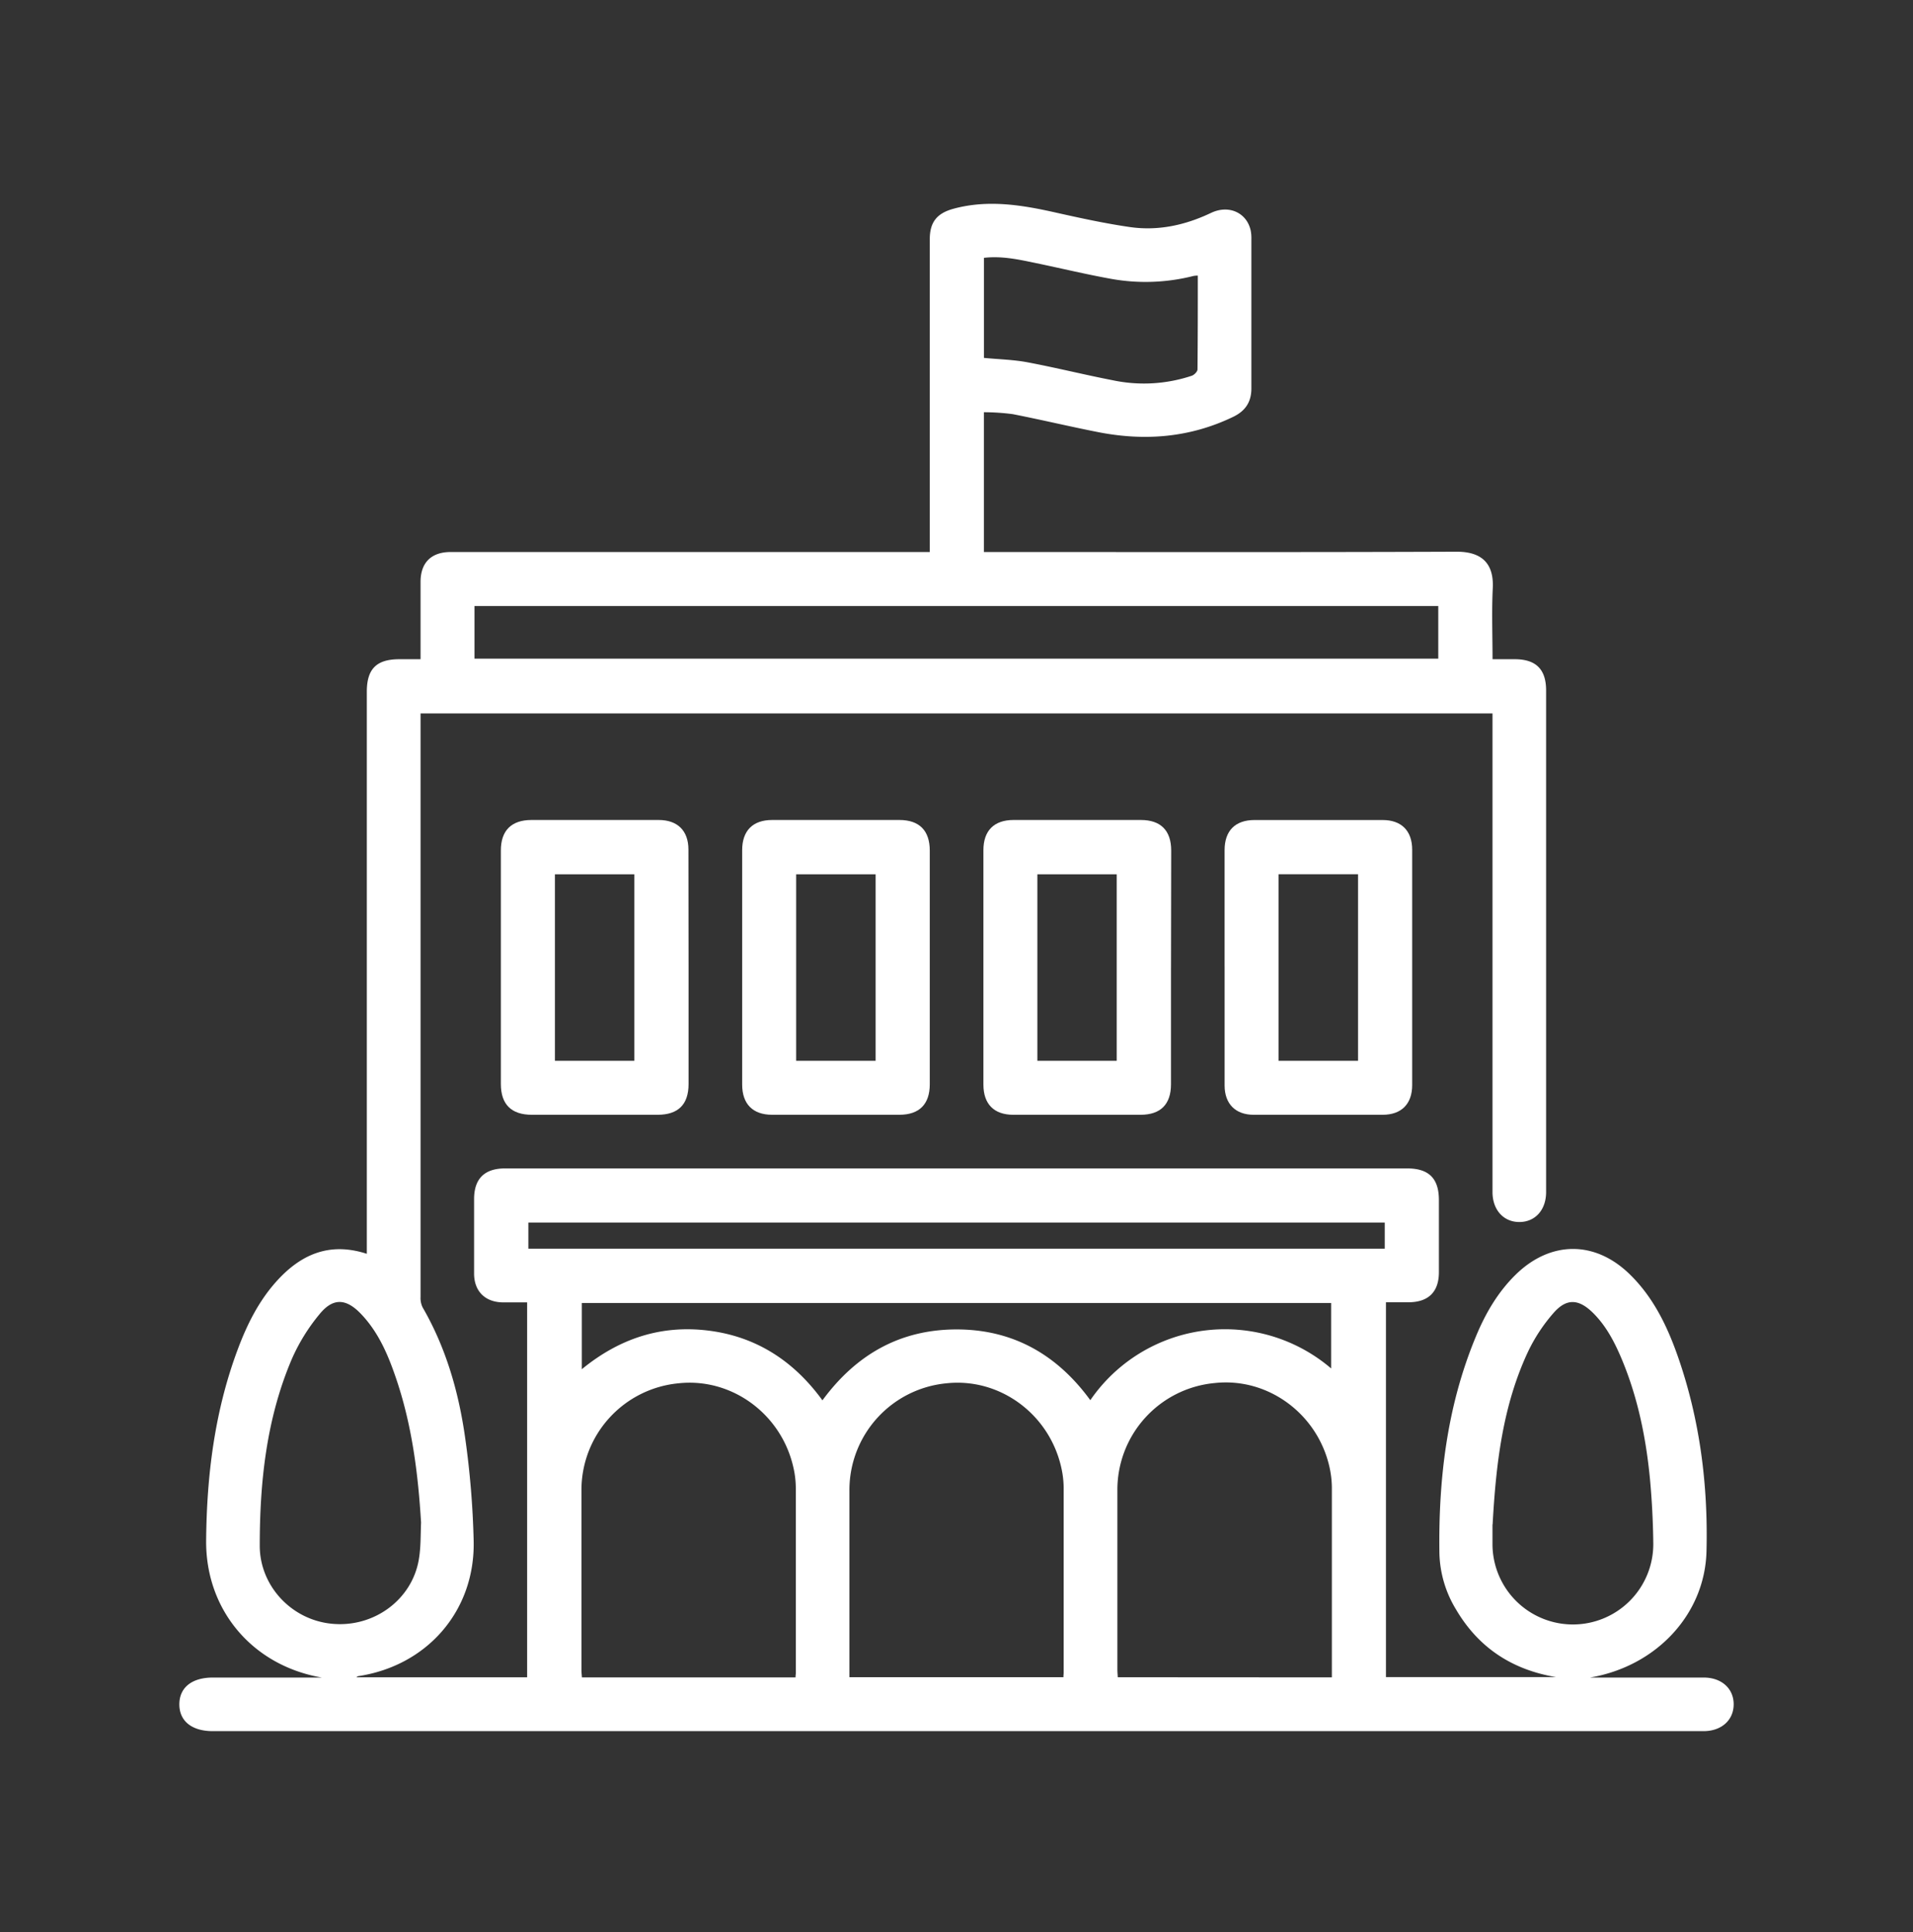 <svg width="100" height="101" fill="none" xmlns="http://www.w3.org/2000/svg"><rect width="100%" height="100%" fill="#333333" stroke="none"/><path d="M16.893 87.71c-3.648-.597-6.149-3.502-6.117-7.18.03-3.418.448-6.777 1.657-10.001.473-1.265 1.068-2.465 1.968-3.486 1.268-1.436 2.78-2.145 4.774-1.497V36.162c0-1.195.506-1.7 1.704-1.7h1.105V30.42c0-1.009.562-1.562 1.576-1.562h25.043v-16.35c0-.898.377-1.36 1.239-1.595 1.824-.496 3.61-.193 5.402.212 1.265.283 2.534.558 3.814.744 1.48.214 2.897-.096 4.249-.74.921-.437 1.855-.018 2.068.906.032.158.044.318.039.478v7.794c0 .7-.308 1.173-.944 1.481-2.256 1.09-4.615 1.28-7.042.807-1.5-.294-2.99-.651-4.49-.945a11.87 11.87 0 0 0-1.506-.1v7.308h.465c8.086 0 16.17.016 24.256-.016 1.24 0 1.947.554 1.88 1.904-.06 1.226-.012 2.452-.012 3.716h1.16c1.108 0 1.64.525 1.64 1.632V62.32c0 .934-.572 1.564-1.4 1.564-.829 0-1.402-.639-1.402-1.567V37.295H21.984V67.805c-.01.187.027.373.107.541 1.226 2.118 1.886 4.428 2.224 6.818.255 1.79.403 3.594.445 5.401.077 3.643-2.426 6.515-6.037 7.061-.024 0-.047.028-.1.06h8.932v-19.6h-1.263c-.928-.01-1.506-.578-1.51-1.501v-3.897c0-1.068.545-1.606 1.622-1.606h47.153c1.137 0 1.66.526 1.66 1.657v3.765c0 1.039-.551 1.576-1.602 1.576h-1.166v19.595h8.892c-2.294-.383-4.062-1.537-5.24-3.555a5.913 5.913 0 0 1-.857-2.909c-.056-3.88.394-7.686 1.893-11.308.504-1.226 1.157-2.355 2.115-3.288 1.808-1.752 4.112-1.77 5.925-.014 1.247 1.208 1.979 2.73 2.54 4.337 1.145 3.29 1.575 6.699 1.488 10.158-.084 3.327-2.657 6.024-6.09 6.602H89.06c.93 0 1.568.573 1.566 1.401-.002.828-.64 1.401-1.576 1.401H11.126c-1.098 0-1.751-.525-1.751-1.401s.653-1.401 1.751-1.401h5.78l-.013.012Zm24.693-.019c0-.107.014-.165.014-.22v-9.72a4.923 4.923 0 0 0-.137-1.083c-.648-2.777-3.232-4.65-5.989-4.353a5.604 5.604 0 0 0-5.079 5.621v9.37c0 .126.016.252.025.385h11.166Zm2.818-.012H55.59c0-.104.012-.175.012-.247v-9.676a4.998 4.998 0 0 0-.135-1.08c-.646-2.782-3.226-4.655-5.986-4.361a5.604 5.604 0 0 0-5.078 5.616v9.748Zm25.218.01v-9.916a5.135 5.135 0 0 0-.126-1.084c-.632-2.801-3.24-4.695-6.009-4.386a5.604 5.604 0 0 0-5.077 5.635v9.324c0 .14.013.28.02.42l11.192.007ZM24.804 34.433h50.38v-2.751h-50.38v2.751ZM22.01 79.584c-.152-2.516-.464-4.998-1.262-7.395-.426-1.277-.934-2.52-1.888-3.511-.77-.8-1.447-.841-2.149.015a9.866 9.866 0 0 0-1.459 2.36c-1.324 3.111-1.674 6.409-1.674 9.754 0 2.114 1.685 3.9 3.807 4.082 2.168.194 4.144-1.26 4.506-3.347.112-.64.093-1.304.12-1.958Zm56.008.112v1.037a4.205 4.205 0 0 0 4.217 4.19 4.202 4.202 0 0 0 4.189-4.218 41.652 41.652 0 0 0-.175-3.404c-.209-2.154-.64-4.263-1.482-6.268-.37-.876-.806-1.718-1.494-2.398-.742-.733-1.38-.777-2.06 0a8.858 8.858 0 0 0-1.337 2.027c-1.317 2.814-1.676 5.84-1.851 9.034h-.007Zm-8.434-8.157v-3.422h-39.17v3.462c1.97-1.613 4.163-2.334 6.655-2.014 2.493.32 4.445 1.606 5.923 3.641 1.77-2.408 4.08-3.712 7.032-3.707 2.95.005 5.245 1.333 6.971 3.699a8.537 8.537 0 0 1 12.589-1.659Zm2.802-6.263v-1.364H27.62v1.364h44.766Zm-9.772-50.868c-.074 0-.147.006-.22.017-1.39.353-2.84.409-4.253.163-1.333-.237-2.652-.557-3.977-.832-.895-.186-1.79-.387-2.73-.277v5.231c.78.076 1.542.091 2.276.23 1.489.28 2.961.648 4.448.937a7.88 7.88 0 0 0 4.144-.235c.126-.044.294-.215.296-.33.016-1.62.016-3.24.016-4.905Z" fill="#fff"/><path d="M35.994 50.583v6.084c0 1.073-.54 1.61-1.618 1.611h-6.57c-1.076 0-1.622-.54-1.624-1.607V44.457c0-1.038.553-1.588 1.595-1.59h6.655c.986 0 1.553.559 1.555 1.541.005 2.06.007 4.118.007 6.175Zm-2.837 4.874v-9.751h-4.149v9.751h4.15ZM38.796 50.529v-6.086c0-1.015.555-1.576 1.566-1.576h6.655c1.04 0 1.586.552 1.586 1.6V56.68c0 1.05-.55 1.597-1.588 1.597H40.36c-1.007 0-1.562-.56-1.564-1.576V50.53Zm6.976 4.928v-9.751h-4.154v9.751h4.154ZM61.212 50.597v6.086c0 1.05-.546 1.594-1.588 1.595h-6.655c-1.008 0-1.562-.56-1.562-1.576V44.443c0-1.017.554-1.576 1.576-1.576h6.655c1.04 0 1.585.552 1.585 1.6-.007 2.043-.01 4.087-.01 6.13Zm-2.837 4.86v-9.751h-4.148v9.751h4.148ZM64.014 50.53v-6.085c0-1.017.556-1.576 1.566-1.576h6.697c.983 0 1.543.564 1.543 1.553v12.303c0 .988-.562 1.552-1.543 1.553h-6.742c-.953 0-1.519-.572-1.52-1.532V50.53Zm6.976 4.927v-9.753h-4.156v9.753h4.156Z" fill="#fff"/></svg>